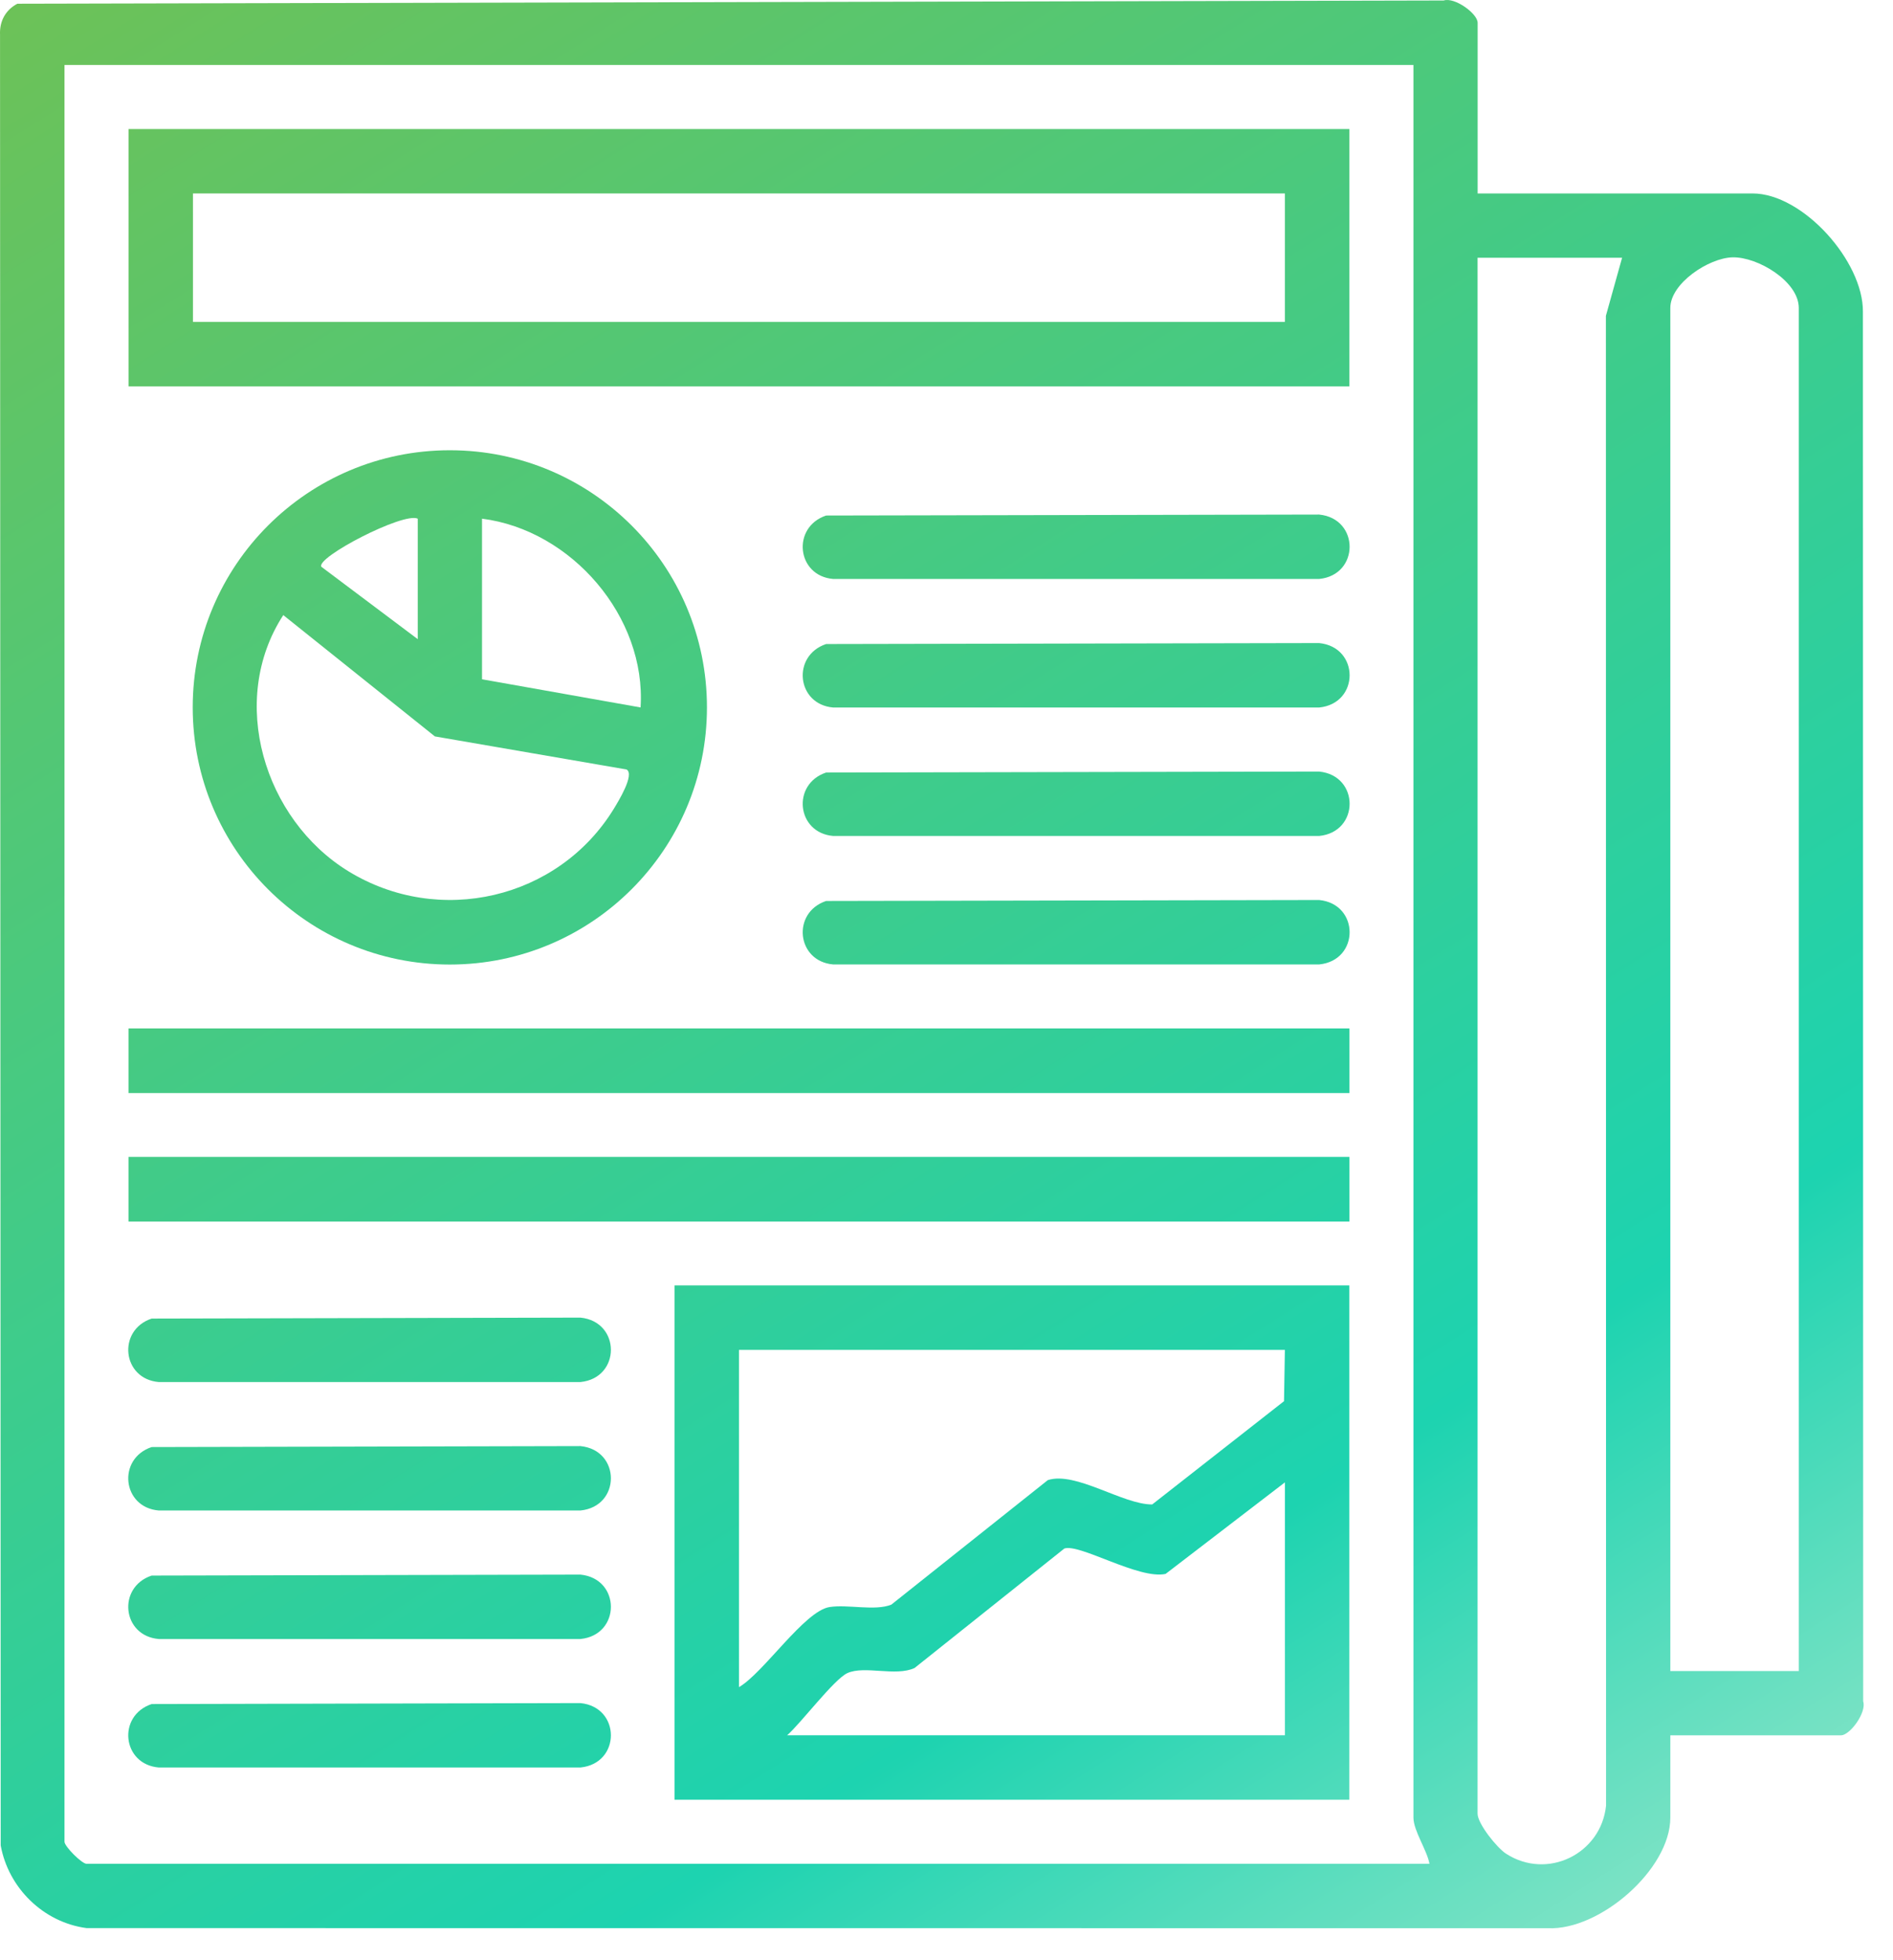 <svg xmlns="http://www.w3.org/2000/svg" width="57" height="59" viewBox="0 0 57 59" fill="none"><path d="M44.493 5.824H52.772C54.287 5.824 56.112 7.872 56.094 9.391L56.102 51.22C56.212 51.549 55.708 52.242 55.432 52.242H50.295V54.721C50.295 56.278 48.171 58.119 46.613 58.049L2.608 58.046C1.309 57.875 0.253 56.84 0.021 55.557L0.001 1.044C-0.017 0.637 0.168 0.298 0.523 0.112L43.471 0.015C43.8 -0.094 44.493 0.409 44.493 0.686V5.823V5.824ZM42.558 1.956H1.942V55.446C1.942 55.588 2.465 56.111 2.608 56.111H43.042C42.976 55.713 42.56 55.115 42.56 54.721V1.956H42.558ZM48.843 7.759H44.491V54.6C44.491 54.902 45.071 55.625 45.344 55.803C46.589 56.612 48.21 55.813 48.36 54.359L48.355 9.508L48.843 7.759ZM54.163 50.308V9.269C54.163 8.474 52.93 7.73 52.168 7.747C51.451 7.765 50.295 8.531 50.295 9.269V50.308H54.163Z" fill="url(#paint0_linear_220_866)"></path><path d="M40.628 38.698V54.182H20.31V38.698H40.628ZM38.69 40.638H22.251V50.792C22.995 50.361 24.22 48.502 24.977 48.381C25.529 48.294 26.345 48.507 26.839 48.308L31.551 44.559C32.391 44.287 33.812 45.298 34.694 45.292L38.663 42.183L38.689 40.636L38.69 40.638ZM38.69 52.242V44.627L35.097 47.383C34.293 47.559 32.51 46.463 32.048 46.619L27.538 50.216C26.97 50.479 26.033 50.135 25.516 50.369C25.113 50.553 24.116 51.879 23.701 52.241H38.69V52.242Z" fill="url(#paint1_linear_220_866)"></path><path d="M40.63 3.885V11.633H3.87V3.885H40.63ZM38.69 5.824H5.81V9.692H38.689V5.824H38.69Z" fill="url(#paint2_linear_220_866)"></path><path d="M21.287 21.296C21.287 25.571 17.821 29.038 13.545 29.038C9.269 29.038 5.803 25.573 5.803 21.296C5.803 17.02 9.269 13.555 13.545 13.555C17.821 13.555 21.287 17.02 21.287 21.296ZM12.579 15.615C12.152 15.407 9.492 16.789 9.678 17.064L12.579 19.242V15.615ZM14.514 15.615V20.45L19.288 21.298C19.464 18.574 17.214 15.957 14.514 15.615ZM8.529 18.519C6.858 21.093 7.953 24.671 10.488 26.228C13.221 27.906 16.807 27.074 18.479 24.355C18.608 24.143 19.12 23.317 18.868 23.166L13.095 22.17L8.529 18.517V18.519Z" fill="url(#paint3_linear_220_866)"></path><path d="M40.633 30.961H3.869V32.907H40.633V30.961Z" fill="url(#paint4_linear_220_866)"></path><path d="M40.633 34.829H3.869V36.775H40.633V34.829Z" fill="url(#paint5_linear_220_866)"></path><path d="M24.875 15.52L39.721 15.491C40.943 15.612 40.945 17.309 39.721 17.43H25.088C23.984 17.337 23.832 15.869 24.875 15.52Z" fill="url(#paint6_linear_220_866)"></path><path d="M24.875 19.389L39.721 19.36C40.943 19.481 40.945 21.178 39.721 21.3H25.088C23.984 21.206 23.832 19.738 24.875 19.389Z" fill="url(#paint7_linear_220_866)"></path><path d="M24.875 23.257L39.721 23.228C40.943 23.349 40.945 25.046 39.721 25.167H25.088C23.984 25.073 23.832 23.605 24.875 23.257Z" fill="url(#paint8_linear_220_866)"></path><path d="M24.875 27.124L39.721 27.095C40.943 27.216 40.945 28.914 39.721 29.035H25.088C23.984 28.941 23.832 27.473 24.875 27.124Z" fill="url(#paint9_linear_220_866)"></path><path d="M4.566 39.696L17.477 39.667C18.7 39.788 18.701 41.486 17.477 41.607H4.78C3.675 41.513 3.523 40.045 4.566 39.696Z" fill="url(#paint10_linear_220_866)"></path><path d="M4.566 43.564L17.477 43.535C18.7 43.656 18.701 45.353 17.477 45.474H4.78C3.675 45.381 3.523 43.913 4.566 43.564Z" fill="url(#paint11_linear_220_866)"></path><path d="M4.566 47.433L17.477 47.404C18.7 47.525 18.701 49.222 17.477 49.343H4.78C3.675 49.25 3.523 47.782 4.566 47.433Z" fill="url(#paint12_linear_220_866)"></path><path d="M4.566 51.301L17.477 51.272C18.7 51.393 18.701 53.09 17.477 53.211H4.78C3.675 53.117 3.523 51.65 4.566 51.301Z" fill="url(#paint13_linear_220_866)"></path><defs><linearGradient id="paint0_linear_220_866" x1="-2.323" y1="-15.978" x2="52.327" y2="70.852" gradientUnits="userSpaceOnUse"><stop stop-color="#81BD41"></stop><stop offset="0.72" stop-color="#1DD3B0"></stop><stop offset="1" stop-color="#CEF0D7"></stop></linearGradient><linearGradient id="paint1_linear_220_866" x1="-6.973" y1="-13.052" x2="47.676" y2="73.778" gradientUnits="userSpaceOnUse"><stop stop-color="#81BD41"></stop><stop offset="0.72" stop-color="#1DD3B0"></stop><stop offset="1" stop-color="#CEF0D7"></stop></linearGradient><linearGradient id="paint2_linear_220_866" x1="4.578" y1="-20.321" x2="59.227" y2="66.51" gradientUnits="userSpaceOnUse"><stop stop-color="#81BD41"></stop><stop offset="0.72" stop-color="#1DD3B0"></stop><stop offset="1" stop-color="#CEF0D7"></stop></linearGradient><linearGradient id="paint3_linear_220_866" x1="-7.76" y1="-12.556" x2="46.889" y2="74.274" gradientUnits="userSpaceOnUse"><stop stop-color="#81BD41"></stop><stop offset="0.72" stop-color="#1DD3B0"></stop><stop offset="1" stop-color="#CEF0D7"></stop></linearGradient><linearGradient id="paint4_linear_220_866" x1="-6.321" y1="-13.462" x2="48.328" y2="73.368" gradientUnits="userSpaceOnUse"><stop stop-color="#81BD41"></stop><stop offset="0.72" stop-color="#1DD3B0"></stop><stop offset="1" stop-color="#CEF0D7"></stop></linearGradient><linearGradient id="paint5_linear_220_866" x1="-8.065" y1="-12.364" x2="46.584" y2="74.466" gradientUnits="userSpaceOnUse"><stop stop-color="#81BD41"></stop><stop offset="0.72" stop-color="#1DD3B0"></stop><stop offset="1" stop-color="#CEF0D7"></stop></linearGradient><linearGradient id="paint6_linear_220_866" x1="7.927" y1="-22.43" x2="62.576" y2="64.402" gradientUnits="userSpaceOnUse"><stop stop-color="#81BD41"></stop><stop offset="0.72" stop-color="#1DD3B0"></stop><stop offset="1" stop-color="#CEF0D7"></stop></linearGradient><linearGradient id="paint7_linear_220_866" x1="6.183" y1="-21.332" x2="60.832" y2="65.499" gradientUnits="userSpaceOnUse"><stop stop-color="#81BD41"></stop><stop offset="0.72" stop-color="#1DD3B0"></stop><stop offset="1" stop-color="#CEF0D7"></stop></linearGradient><linearGradient id="paint8_linear_220_866" x1="4.439" y1="-20.234" x2="59.088" y2="66.597" gradientUnits="userSpaceOnUse"><stop stop-color="#81BD41"></stop><stop offset="0.72" stop-color="#1DD3B0"></stop><stop offset="1" stop-color="#CEF0D7"></stop></linearGradient><linearGradient id="paint9_linear_220_866" x1="2.695" y1="-19.137" x2="57.344" y2="67.693" gradientUnits="userSpaceOnUse"><stop stop-color="#81BD41"></stop><stop offset="0.72" stop-color="#1DD3B0"></stop><stop offset="1" stop-color="#CEF0D7"></stop></linearGradient><linearGradient id="paint10_linear_220_866" x1="-18.21" y1="-5.979" x2="36.438" y2="80.851" gradientUnits="userSpaceOnUse"><stop stop-color="#81BD41"></stop><stop offset="0.72" stop-color="#1DD3B0"></stop><stop offset="1" stop-color="#CEF0D7"></stop></linearGradient><linearGradient id="paint11_linear_220_866" x1="-19.954" y1="-4.881" x2="34.694" y2="81.95" gradientUnits="userSpaceOnUse"><stop stop-color="#81BD41"></stop><stop offset="0.72" stop-color="#1DD3B0"></stop><stop offset="1" stop-color="#CEF0D7"></stop></linearGradient><linearGradient id="paint12_linear_220_866" x1="-21.698" y1="-3.784" x2="32.951" y2="83.046" gradientUnits="userSpaceOnUse"><stop stop-color="#81BD41"></stop><stop offset="0.72" stop-color="#1DD3B0"></stop><stop offset="1" stop-color="#CEF0D7"></stop></linearGradient><linearGradient id="paint13_linear_220_866" x1="-23.442" y1="-2.686" x2="31.207" y2="84.144" gradientUnits="userSpaceOnUse"><stop stop-color="#81BD41"></stop><stop offset="0.72" stop-color="#1DD3B0"></stop><stop offset="1" stop-color="#CEF0D7"></stop></linearGradient></defs></svg>